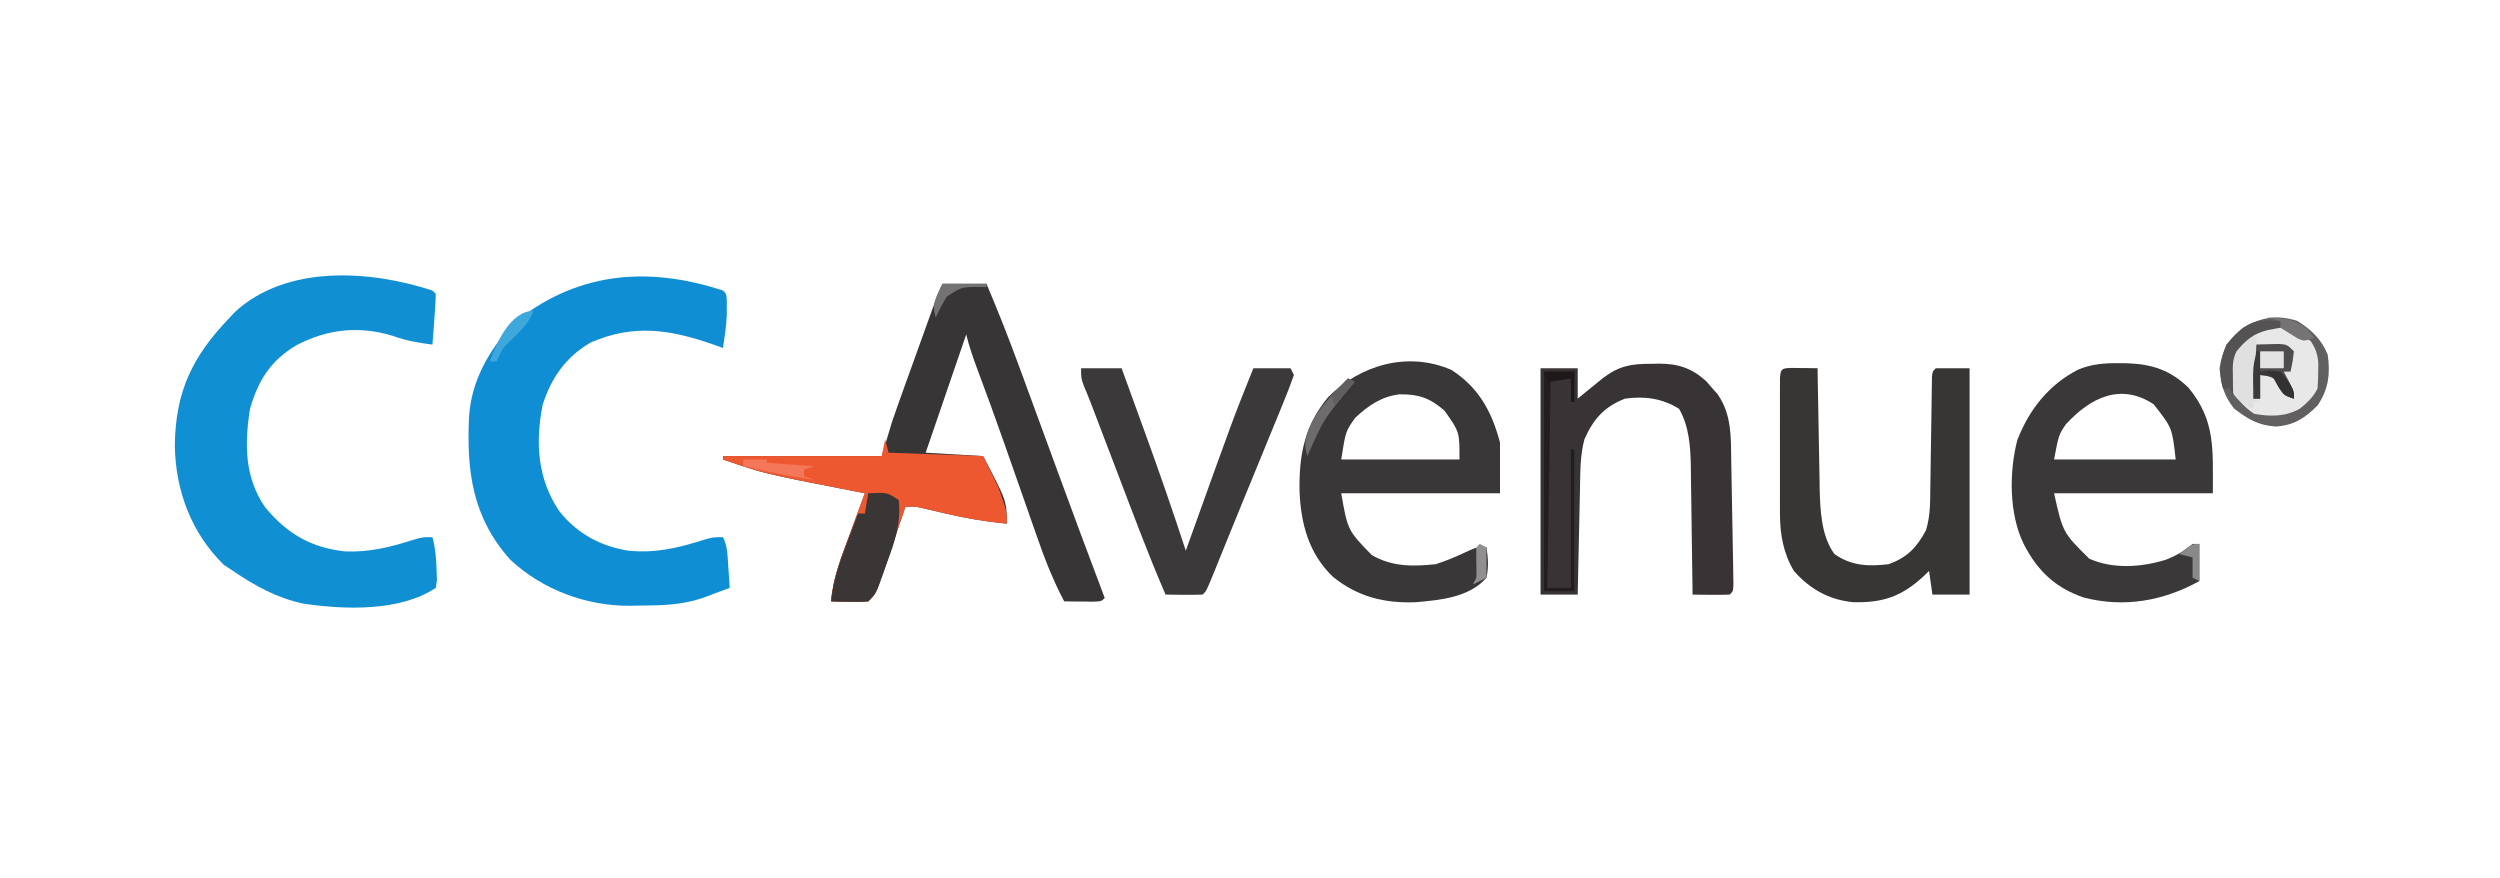 <?xml version="1.0" encoding="UTF-8"?>
<svg version="1.1" xmlns="http://www.w3.org/2000/svg" width="740" height="260">
<path d="M0 0 C0.495 0.495 0.495 0.495 1 1 C0.909 3.535 0.763 6.036 0.562 8.562 C0.51 9.273 0.458 9.984 0.404 10.717 C0.274 12.478 0.138 14.239 0 16 C-4.091 15.487 -7.813 14.837 -11.688 13.438 C-21.723 10.341 -31.181 11.406 -40.379 16.254 C-47.992 20.857 -51.531 26.552 -54 35 C-55.629 45.351 -55.655 55.243 -49.547 64.117 C-43.081 71.988 -35.776 76.229 -25.598 77.238 C-18.572 77.444 -12.649 76.003 -5.969 73.875 C-3 73 -3 73 0 73 C0.904 76.391 1.149 79.695 1.25 83.188 C1.276 84.047 1.302 84.907 1.328 85.793 C1.22 86.521 1.112 87.25 1 88 C-9.607 95.071 -25.939 94.478 -38.104 92.691 C-45.85 91.093 -52.533 87.433 -59 83 C-60.33 82.134 -60.33 82.134 -61.688 81.25 C-71.291 71.906 -76.05 59.301 -76.25 46 C-76.104 29.84 -70.977 19.381 -60 8 C-59.499 7.46 -58.997 6.92 -58.48 6.363 C-43.112 -7.788 -18.314 -6.008 0 0 Z " fill="#118FD3" transform="translate(128,86)"/>
<path d="M0 0 C1 1 1 1 1.133 2.82 C1.13 3.581 1.128 4.341 1.125 5.125 C1.129 6.243 1.129 6.243 1.133 7.383 C0.968 10.627 0.494 13.791 0 17 C-1.004 16.639 -2.008 16.278 -3.043 15.906 C-15.661 11.546 -26.328 9.848 -39.047 15.332 C-46.399 19.485 -50.862 25.856 -53.375 33.844 C-55.577 44.966 -54.92 55.626 -48.527 65.207 C-43.325 71.837 -36.311 75.703 -28 77 C-20.117 77.782 -13.474 76.266 -5.969 73.875 C-3 73 -3 73 0 73 C1.416 75.833 1.346 78.475 1.562 81.625 C1.646 82.814 1.73 84.002 1.816 85.227 C1.877 86.142 1.938 87.057 2 88 C0.273 88.65 -1.457 89.295 -3.188 89.938 C-4.15 90.297 -5.113 90.657 -6.105 91.027 C-12.316 93.114 -18.195 93.215 -24.688 93.25 C-26.102 93.281 -26.102 93.281 -27.545 93.312 C-40.432 93.383 -53.424 88.591 -62.938 79.688 C-74.188 67.152 -75.924 53.474 -75.16 37.258 C-74.405 26.588 -69.477 18.324 -62.688 10.25 C-44.004 -5.392 -22.746 -7.462 0 0 Z " fill="#108ED3" transform="translate(214,86)"/>
<path d="M0 0 C4.29 0 8.58 0 13 0 C16.41 8.061 19.614 16.158 22.625 24.375 C23.05 25.529 23.476 26.683 23.914 27.872 C26.209 34.106 28.493 40.344 30.777 46.582 C31.007 47.21 31.238 47.839 31.475 48.486 C31.705 49.115 31.935 49.743 32.172 50.391 C32.402 51.018 32.632 51.646 32.868 52.292 C33.33 53.552 33.791 54.812 34.252 56.073 C38.767 68.407 43.363 80.711 48 93 C47 94 47 94 44.496 94.098 C43.487 94.086 42.477 94.074 41.438 94.062 C40.426 94.053 39.414 94.044 38.371 94.035 C37.589 94.024 36.806 94.012 36 94 C32.808 87.944 30.379 81.849 28.137 75.387 C27.782 74.378 27.427 73.369 27.061 72.329 C25.931 69.117 24.809 65.902 23.688 62.688 C22.214 58.482 20.738 54.278 19.262 50.074 C18.904 49.052 18.545 48.03 18.176 46.977 C15.574 39.572 12.894 32.199 10.135 24.851 C8.911 21.575 7.85 18.398 7 15 C3.04 26.55 -0.92 38.1 -5 50 C0.61 50.33 6.22 50.66 12 51 C19 64.276 19 64.276 19 71 C12.727 70.405 6.752 69.39 0.625 67.938 C-0.945 67.569 -2.515 67.203 -4.086 66.84 C-4.767 66.679 -5.448 66.517 -6.15 66.351 C-8.177 65.907 -8.177 65.907 -11 66 C-11.393 67.166 -11.393 67.166 -11.794 68.355 C-12.982 71.864 -14.178 75.369 -15.375 78.875 C-15.787 80.098 -16.2 81.322 -16.625 82.582 C-17.025 83.749 -17.424 84.915 -17.836 86.117 C-18.203 87.196 -18.569 88.275 -18.947 89.386 C-20 92 -20 92 -22 94 C-24.602 94.195 -24.602 94.195 -27.625 94.125 C-28.628 94.107 -29.631 94.089 -30.664 94.07 C-31.435 94.047 -32.206 94.024 -33 94 C-32.437 86.944 -29.886 80.658 -27.438 74.062 C-26.8 72.321 -26.8 72.321 -26.15 70.545 C-25.106 67.694 -24.056 64.846 -23 62 C-24.258 61.758 -25.516 61.515 -26.812 61.266 C-52.901 56.181 -52.901 56.181 -65 52 C-65 51.67 -65 51.34 -65 51 C-49.49 51 -33.98 51 -18 51 C-17.01 47.7 -16.02 44.4 -15 41 C-13.915 37.844 -12.815 34.7 -11.68 31.562 C-11.376 30.716 -11.071 29.869 -10.758 28.997 C-10.122 27.228 -9.485 25.46 -8.847 23.693 C-7.868 20.98 -6.893 18.265 -5.918 15.551 C-5.297 13.825 -4.676 12.1 -4.055 10.375 C-3.763 9.564 -3.471 8.752 -3.171 7.916 C-1.116 2.232 -1.116 2.232 0 0 Z " fill="#383536" transform="translate(279,84)"/>
<path d="M0 0 C8.101 5.213 11.974 12.377 14.375 21.5 C14.375 26.45 14.375 31.4 14.375 36.5 C-1.135 36.5 -16.645 36.5 -32.625 36.5 C-30.698 47.495 -30.698 47.495 -23.562 54.812 C-17.494 58.299 -11.472 58.203 -4.625 57.5 C-1.297 56.412 1.763 55.114 4.914 53.594 C7.375 52.5 7.375 52.5 10.375 52.5 C10.865 55.625 11.032 58.391 10.375 61.5 C5.275 67.352 -3.28 68.122 -10.543 68.754 C-19.825 69.126 -27.756 67.152 -35.062 61.25 C-42.228 54.378 -44.581 45.54 -44.962 35.84 C-45.155 25.211 -43.482 16.453 -36.5 8.062 C-27.048 -1.435 -12.939 -5.636 0 0 Z M-28.5 14.188 C-31.312 18.153 -31.312 18.153 -32.625 26.5 C-21.075 26.5 -9.525 26.5 2.375 26.5 C2.416 18.358 2.416 18.358 -2.055 12.051 C-6.367 8.307 -9.721 7.128 -15.438 7.223 C-20.804 7.903 -24.621 10.562 -28.5 14.188 Z " fill="#3A3738" transform="translate(429.625,109.5)"/>
<path d="M0 0 C1.118 0.01 1.118 0.01 2.259 0.02 C9.612 0.262 15.18 2.052 20.516 7.297 C28.521 17.012 27.688 25.556 27.688 38.5 C12.178 38.5 -3.333 38.5 -19.312 38.5 C-16.703 50.149 -16.703 50.149 -8.875 57.875 C-1.843 61.011 6.522 60.43 13.75 58.188 C16.786 57.02 19.183 55.604 21.688 53.5 C22.348 53.5 23.008 53.5 23.688 53.5 C23.688 57.13 23.688 60.76 23.688 64.5 C13.094 70.385 1.392 72.453 -10.5 69.375 C-19.001 66.474 -24.258 61.411 -28.312 53.5 C-32.634 44.642 -32.641 32.261 -30.195 22.789 C-26.684 13.686 -20.798 6.286 -12.113 1.875 C-8.076 0.214 -4.332 -0.039 0 0 Z M-15.797 18.074 C-17.925 21.203 -17.925 21.203 -19.312 28.5 C-7.433 28.5 4.447 28.5 16.688 28.5 C15.658 19.149 15.658 19.149 10.184 12.176 C0.365 5.683 -8.617 10.264 -15.797 18.074 Z " fill="#3B3839" transform="translate(627.312,107.5)"/>
<path d="M0 0 C1.375 0.017 1.375 0.017 2.777 0.035 C3.696 0.044 4.616 0.053 5.562 0.062 C6.273 0.074 6.983 0.086 7.715 0.098 C7.735 1.358 7.754 2.619 7.775 3.918 C7.851 8.622 7.94 13.326 8.032 18.03 C8.07 20.061 8.105 22.092 8.137 24.123 C8.183 27.052 8.241 29.981 8.301 32.91 C8.312 33.809 8.324 34.709 8.336 35.635 C8.483 42.005 8.793 49.804 12.715 55.098 C17.763 58.631 22.77 58.804 28.715 58.098 C34.207 56.165 37.084 53.153 39.801 48.063 C41.137 43.728 41.053 39.533 41.094 35.02 C41.119 33.569 41.119 33.569 41.145 32.089 C41.198 29.008 41.239 25.928 41.277 22.848 C41.321 19.753 41.368 16.658 41.42 13.564 C41.452 11.64 41.479 9.715 41.5 7.791 C41.514 6.926 41.527 6.062 41.541 5.171 C41.556 4.024 41.556 4.024 41.57 2.855 C41.715 1.098 41.715 1.098 42.715 0.098 C46.015 0.098 49.315 0.098 52.715 0.098 C52.715 22.208 52.715 44.318 52.715 67.098 C49.085 67.098 45.455 67.098 41.715 67.098 C41.22 63.633 41.22 63.633 40.715 60.098 C40.219 60.58 39.722 61.062 39.211 61.559 C32.67 67.64 27.125 69.574 18.199 69.344 C11.097 68.64 5.418 65.449 0.715 60.098 C-2.413 54.908 -3.409 49.213 -3.415 43.231 C-3.418 42.294 -3.421 41.357 -3.424 40.391 C-3.422 39.392 -3.42 38.393 -3.418 37.363 C-3.419 36.33 -3.42 35.296 -3.421 34.231 C-3.422 32.052 -3.42 29.873 -3.416 27.695 C-3.41 24.346 -3.415 20.997 -3.422 17.648 C-3.421 15.533 -3.42 13.417 -3.418 11.301 C-3.42 10.294 -3.422 9.286 -3.424 8.249 C-3.421 7.324 -3.418 6.399 -3.415 5.446 C-3.414 4.629 -3.413 3.811 -3.412 2.969 C-3.222 0.165 -2.808 0.12 0 0 Z " fill="#383535" transform="translate(530.285,108.902)"/>
<path d="M0 0 C0.695 -0.016 1.39 -0.032 2.105 -0.049 C7.913 -0.054 11.846 1.273 16.172 5.145 C16.734 5.798 17.296 6.452 17.875 7.125 C18.447 7.771 19.02 8.417 19.609 9.082 C23.744 15.167 23.476 21.715 23.574 28.801 C23.596 29.9 23.618 30.999 23.64 32.131 C23.684 34.445 23.723 36.759 23.758 39.073 C23.813 42.63 23.883 46.187 23.955 49.744 C23.996 51.992 24.035 54.24 24.074 56.488 C24.095 57.558 24.116 58.628 24.137 59.73 C24.151 60.711 24.164 61.693 24.178 62.704 C24.192 63.572 24.206 64.44 24.221 65.334 C24.125 67.312 24.125 67.312 23.125 68.312 C21.272 68.385 19.417 68.396 17.562 68.375 C16.551 68.366 15.539 68.357 14.496 68.348 C13.714 68.336 12.931 68.324 12.125 68.312 C12.119 67.756 12.113 67.2 12.107 66.627 C12.043 60.802 11.958 54.978 11.863 49.154 C11.829 46.984 11.801 44.814 11.779 42.645 C11.745 39.514 11.692 36.384 11.637 33.254 C11.63 32.294 11.624 31.334 11.617 30.346 C11.492 24.5 11.115 18.484 8.125 13.312 C3.093 10.21 -2.091 9.498 -7.875 10.312 C-14.058 12.731 -17.215 16.354 -19.875 22.312 C-21.165 27.063 -21.098 31.88 -21.191 36.77 C-21.212 37.672 -21.233 38.575 -21.254 39.506 C-21.32 42.379 -21.379 45.252 -21.438 48.125 C-21.481 50.077 -21.524 52.03 -21.568 53.982 C-21.675 58.759 -21.777 63.536 -21.875 68.312 C-25.505 68.312 -29.135 68.312 -32.875 68.312 C-32.875 46.203 -32.875 24.093 -32.875 1.312 C-29.245 1.312 -25.615 1.312 -21.875 1.312 C-21.875 4.282 -21.875 7.253 -21.875 10.312 C-20.862 9.481 -20.862 9.481 -19.828 8.633 C-18.49 7.546 -18.49 7.546 -17.125 6.438 C-16.243 5.718 -15.362 4.999 -14.453 4.258 C-9.579 0.58 -6.082 -0.028 0 0 Z " fill="#383435" transform="translate(488.875,107.688)"/>
<path d="M0 0 C3.96 0 7.92 0 12 0 C13.745 4.796 15.486 9.594 17.225 14.392 C17.813 16.015 18.403 17.638 18.993 19.261 C23.184 30.781 27.18 42.352 31 54 C31.357 53.004 31.714 52.007 32.082 50.981 C45.151 14.547 45.151 14.547 51 0 C54.63 0 58.26 0 62 0 C62.495 0.99 62.495 0.99 63 2 C61.978 4.925 60.883 7.752 59.695 10.609 C59.34 11.48 58.986 12.352 58.62 13.249 C57.462 16.086 56.294 18.918 55.125 21.75 C54.336 23.677 53.548 25.604 52.76 27.531 C51.213 31.313 49.661 35.094 48.106 38.873 C46.358 43.125 44.623 47.382 42.898 51.645 C42.272 53.191 42.272 53.191 41.632 54.769 C40.896 56.585 40.161 58.402 39.426 60.22 C37.114 65.886 37.114 65.886 36 67 C32.333 67.143 28.669 67.042 25 67 C19.889 55.173 15.4 43.099 10.812 31.062 C9.583 27.842 8.353 24.622 7.123 21.401 C6.362 19.409 5.602 17.417 4.843 15.425 C4.499 14.523 4.155 13.621 3.8 12.692 C3.5 11.904 3.2 11.116 2.89 10.305 C2.253 8.656 1.582 7.02 0.887 5.394 C0 3 0 3 0 0 Z " fill="#3C393A" transform="translate(320,109)"/>
<path d="M0 0 C0.495 1.98 0.495 1.98 1 4 C14.86 4.495 14.86 4.495 29 5 C33.538 14.077 33.538 14.077 34.75 17.812 C34.992 18.541 35.235 19.269 35.484 20.02 C36 22 36 22 36 25 C29.727 24.405 23.752 23.39 17.625 21.938 C16.055 21.569 14.485 21.203 12.914 20.84 C12.233 20.679 11.552 20.517 10.85 20.351 C8.823 19.907 8.823 19.907 6 20 C5.738 20.777 5.476 21.554 5.206 22.355 C4.018 25.864 2.822 29.369 1.625 32.875 C1.006 34.71 1.006 34.71 0.375 36.582 C-0.025 37.749 -0.424 38.915 -0.836 40.117 C-1.203 41.196 -1.569 42.275 -1.947 43.386 C-3 46 -3 46 -5 48 C-7.602 48.195 -7.602 48.195 -10.625 48.125 C-11.628 48.107 -12.631 48.089 -13.664 48.07 C-14.82 48.036 -14.82 48.036 -16 48 C-15.437 40.944 -12.886 34.658 -10.438 28.062 C-10.013 26.902 -9.588 25.741 -9.15 24.545 C-8.106 21.694 -7.056 18.846 -6 16 C-7.887 15.636 -7.887 15.636 -9.812 15.266 C-35.901 10.181 -35.901 10.181 -48 6 C-48 5.67 -48 5.34 -48 5 C-32.49 5 -16.98 5 -1 5 C-0.67 3.35 -0.34 1.7 0 0 Z " fill="#EE5831" transform="translate(262,130)"/>
<path d="M0 0 C4.124 2.551 7.184 5.452 9 10 C9.786 15.614 9.242 20.245 6 25 C2.26 28.77 -0.916 30.843 -6.312 31.25 C-11.602 30.891 -14.609 29.075 -18.75 25.875 C-21.714 22.087 -22.672 18.77 -23 14 C-22.164 8.426 -20.389 5.511 -16 2 C-10.572 -1.132 -5.949 -1.909 0 0 Z " fill="#E8E8E8" transform="translate(680,95)"/>
<path d="M0 0 C5.625 -0.25 5.625 -0.25 9 2 C9.772 8.736 7.946 14.102 5.625 20.375 C5.308 21.276 4.991 22.177 4.664 23.105 C2.286 29.714 2.286 29.714 0 32 C-2.602 32.195 -2.602 32.195 -5.625 32.125 C-6.628 32.107 -7.631 32.089 -8.664 32.07 C-9.82 32.036 -9.82 32.036 -11 32 C-10.416 25.941 -8.613 20.726 -6.438 15.062 C-6.108 14.188 -5.779 13.313 -5.439 12.412 C-4.633 10.272 -3.819 8.135 -3 6 C-2.34 6 -1.68 6 -1 6 C-0.67 4.02 -0.34 2.04 0 0 Z " fill="#3B3636" transform="translate(257,146)"/>
<path d="M0 0 C4.124 2.551 7.184 5.452 9 10 C9.786 15.614 9.242 20.245 6 25 C2.26 28.77 -0.916 30.843 -6.312 31.25 C-11.602 30.891 -14.609 29.075 -18.75 25.875 C-21.714 22.087 -22.672 18.77 -23 14 C-22.164 8.426 -20.389 5.511 -16 2 C-10.572 -1.132 -5.949 -1.909 0 0 Z M-18.875 8.25 C-20.378 11.923 -20.783 15.136 -20 19 C-18.261 22.664 -16.121 25.252 -12.75 27.5 C-8.045 28.355 -3.33 28.385 0.879 25.883 C3.035 24.126 4.748 22.504 6 20 C6.121 18.378 6.175 16.751 6.188 15.125 C6.209 13.829 6.209 13.829 6.23 12.508 C5.982 9.804 5.475 8.268 4 6 C-4.16 0.125 -11.996 -0.004 -18.875 8.25 Z " fill="#615F5F" transform="translate(680,95)"/>
<path d="M0 0 C2.97 0 5.94 0 9 0 C9 2.97 9 5.94 9 9 C8.67 9 8.34 9 8 9 C8 6.69 8 4.38 8 2 C6.02 2.33 4.04 2.66 2 3 C1.67 23.13 1.34 43.26 1 64 C3.31 64 5.62 64 8 64 C8 50.47 8 36.94 8 23 C8.33 23 8.66 23 9 23 C9 36.86 9 50.72 9 65 C6.03 65 3.06 65 0 65 C0 43.55 0 22.1 0 0 Z " fill="#221E1F" transform="translate(457,110)"/>
<path d="M0 0 C1.609 -0.041 3.217 -0.083 4.875 -0.125 C5.78 -0.148 6.685 -0.171 7.617 -0.195 C10 0 10 0 12 2 C11.625 5.125 11.625 5.125 11 8 C10.34 8 9.68 8 9 8 C9.495 8.949 9.99 9.898 10.5 10.875 C12 14 12 14 12 16 C9 15 9 15 7.562 12.5 C6.254 9.841 6.254 9.841 3.812 9.188 C3.214 9.126 2.616 9.064 2 9 C2 11.31 2 13.62 2 16 C1.34 16 0.68 16 0 16 C0 10.72 0 5.44 0 0 Z " fill="#4F4C4D" transform="translate(667,102)"/>
<path d="M0 0 C0.99 0.33 1.98 0.66 3 1 C2.67 6.94 2.34 12.88 2 19 C2.66 19.33 3.32 19.66 4 20 C3.34 20 2.68 20 2 20 C2 20.66 2 21.32 2 22 C-0.625 21.004 -1.95 20.06 -3.75 17.875 C-5.353 14.188 -5.72 10.923 -5 7 C-3.503 4.343 -2.153 2.153 0 0 Z " fill="#E0E0E1" transform="translate(665,99)"/>
<path d="M0 0 C1.887 0.062 1.887 0.062 3.812 0.125 C3.812 0.785 3.812 1.445 3.812 2.125 C2.596 2.352 1.379 2.579 0.125 2.812 C-4.155 3.867 -6.356 5.693 -9.188 9.125 C-10.51 11.77 -10.284 13.803 -10.25 16.75 C-10.241 17.753 -10.232 18.756 -10.223 19.789 C-10.211 20.56 -10.199 21.331 -10.188 22.125 C-10.518 21.465 -10.848 20.805 -11.188 20.125 C-11.848 20.125 -12.508 20.125 -13.188 20.125 C-14.396 15.169 -14.085 11.868 -12.188 7.125 C-8.625 3.014 -5.632 -0.185 0 0 Z " fill="#555253" transform="translate(671.188,94.875)"/>
<path d="M0 0 C0.66 0.33 1.32 0.66 2 1 C1.469 1.652 0.938 2.305 0.391 2.977 C-7.244 12.17 -7.244 12.17 -12 23 C-13.475 18.69 -12.261 16.36 -10.383 12.387 C-7.637 7.648 -3.85 3.85 0 0 Z " fill="#6E6B6C" transform="translate(399,112)"/>
<path d="M0 0 C2.31 0 4.62 0 7 0 C7 0.33 7 0.66 7 1 C13.93 1.495 13.93 1.495 21 2 C20.01 2.33 19.02 2.66 18 3 C18 3.66 18 4.32 18 5 C18.99 5.33 19.98 5.66 21 6 C16.127 5.354 11.369 4.49 6.562 3.438 C5.326 3.168 4.09 2.899 2.816 2.621 C1.422 2.314 1.422 2.314 0 2 C0 1.34 0 0.68 0 0 Z " fill="#F37758" transform="translate(220,136)"/>
<path d="M0 0 C0.33 0 0.66 0 1 0 C1 1.98 1 3.96 1 6 C2.361 5.814 2.361 5.814 3.75 5.625 C7 6 7 6 9.375 8.875 C11 12 11 12 11 14 C8 13 8 13 6.562 10.5 C5.254 7.841 5.254 7.841 2.812 7.188 C2.214 7.126 1.616 7.064 1 7 C1 9.31 1 11.62 1 14 C0.34 14 -0.32 14 -1 14 C-1.185 4.59 -1.185 4.59 0 0 Z " fill="#3C393A" transform="translate(668,104)"/>
<path d="M0 0 C-1.462 3.422 -3.366 5.523 -6.062 8.062 C-9.253 11.045 -9.253 11.045 -11 15 C-11.66 15 -12.32 15 -13 15 C-11.044 9.459 -6.889 0 0 0 Z " fill="#3EA7DC" transform="translate(158,92)"/>
<path d="M0 0 C2.31 0 4.62 0 7 0 C7 1.65 7 3.3 7 5 C4.69 5 2.38 5 0 5 C0 3.35 0 1.7 0 0 Z " fill="#E4E3E4" transform="translate(669,104)"/>
<path d="M0 0 C5.027 0.12 8.099 0.246 12.062 3.562 C12.702 4.367 13.341 5.171 14 6 C11 7 11 7 9.176 6.223 C7.451 5.148 5.725 4.074 4 3 C4 2.34 4 1.68 4 1 C2.68 0.67 1.36 0.34 0 0 Z " fill="#757374" transform="translate(671,94)"/>
<path d="M0 0 C4.29 0 8.58 0 13 0 C13 0.33 13 0.66 13 1 C12.004 0.969 12.004 0.969 10.988 0.938 C5.553 0.956 5.553 0.956 1.223 3.848 C-0.001 5.858 -1.066 7.841 -2 10 C-3.392 5.824 -1.823 3.865 0 0 Z " fill="#747273" transform="translate(279,84)"/>
<path d="M0 0 C2.97 0 5.94 0 9 0 C9 2.97 9 5.94 9 9 C8.67 9 8.34 9 8 9 C8 6.69 8 4.38 8 2 C5.69 2.33 3.38 2.66 1 3 C0.67 2.01 0.34 1.02 0 0 Z " fill="#1D1919" transform="translate(457,110)"/>
<path d="M0 0 C0.66 0.33 1.32 0.66 2 1 C2 3.97 2 6.94 2 10 C0.02 10.99 0.02 10.99 -2 12 C-1.67 11.34 -1.34 10.68 -1 10 C-0.955 8.48 -0.961 6.958 -1 5.438 C-1.038 3.959 -1.046 2.478 -1 1 C-0.67 0.67 -0.34 0.34 0 0 Z " fill="#918F90" transform="translate(438,161)"/>
<path d="M0 0 C0 3.63 0 7.26 0 11 C-0.66 10.67 -1.32 10.34 -2 10 C-2 8.02 -2 6.04 -2 4 C-3.32 3.67 -4.64 3.34 -6 3 C-2.25 0 -2.25 0 0 0 Z " fill="#8A8989" transform="translate(651,161)"/>
<path d="M0 0 C1.32 0 2.64 0 4 0 C8 5.111 8 5.111 8 8 C4.225 6.742 3.893 5.375 2 2 C1.34 1.34 0.68 0.68 0 0 Z " fill="#343132" transform="translate(671,110)"/>
<path d="M0 0 C0.66 0.33 1.32 0.66 2 1 C0.02 3.31 -1.96 5.62 -4 8 C-4.33 7.01 -4.66 6.02 -5 5 C-3.35 3.35 -1.7 1.7 0 0 Z " fill="#605E5F" transform="translate(399,112)"/>
</svg>
